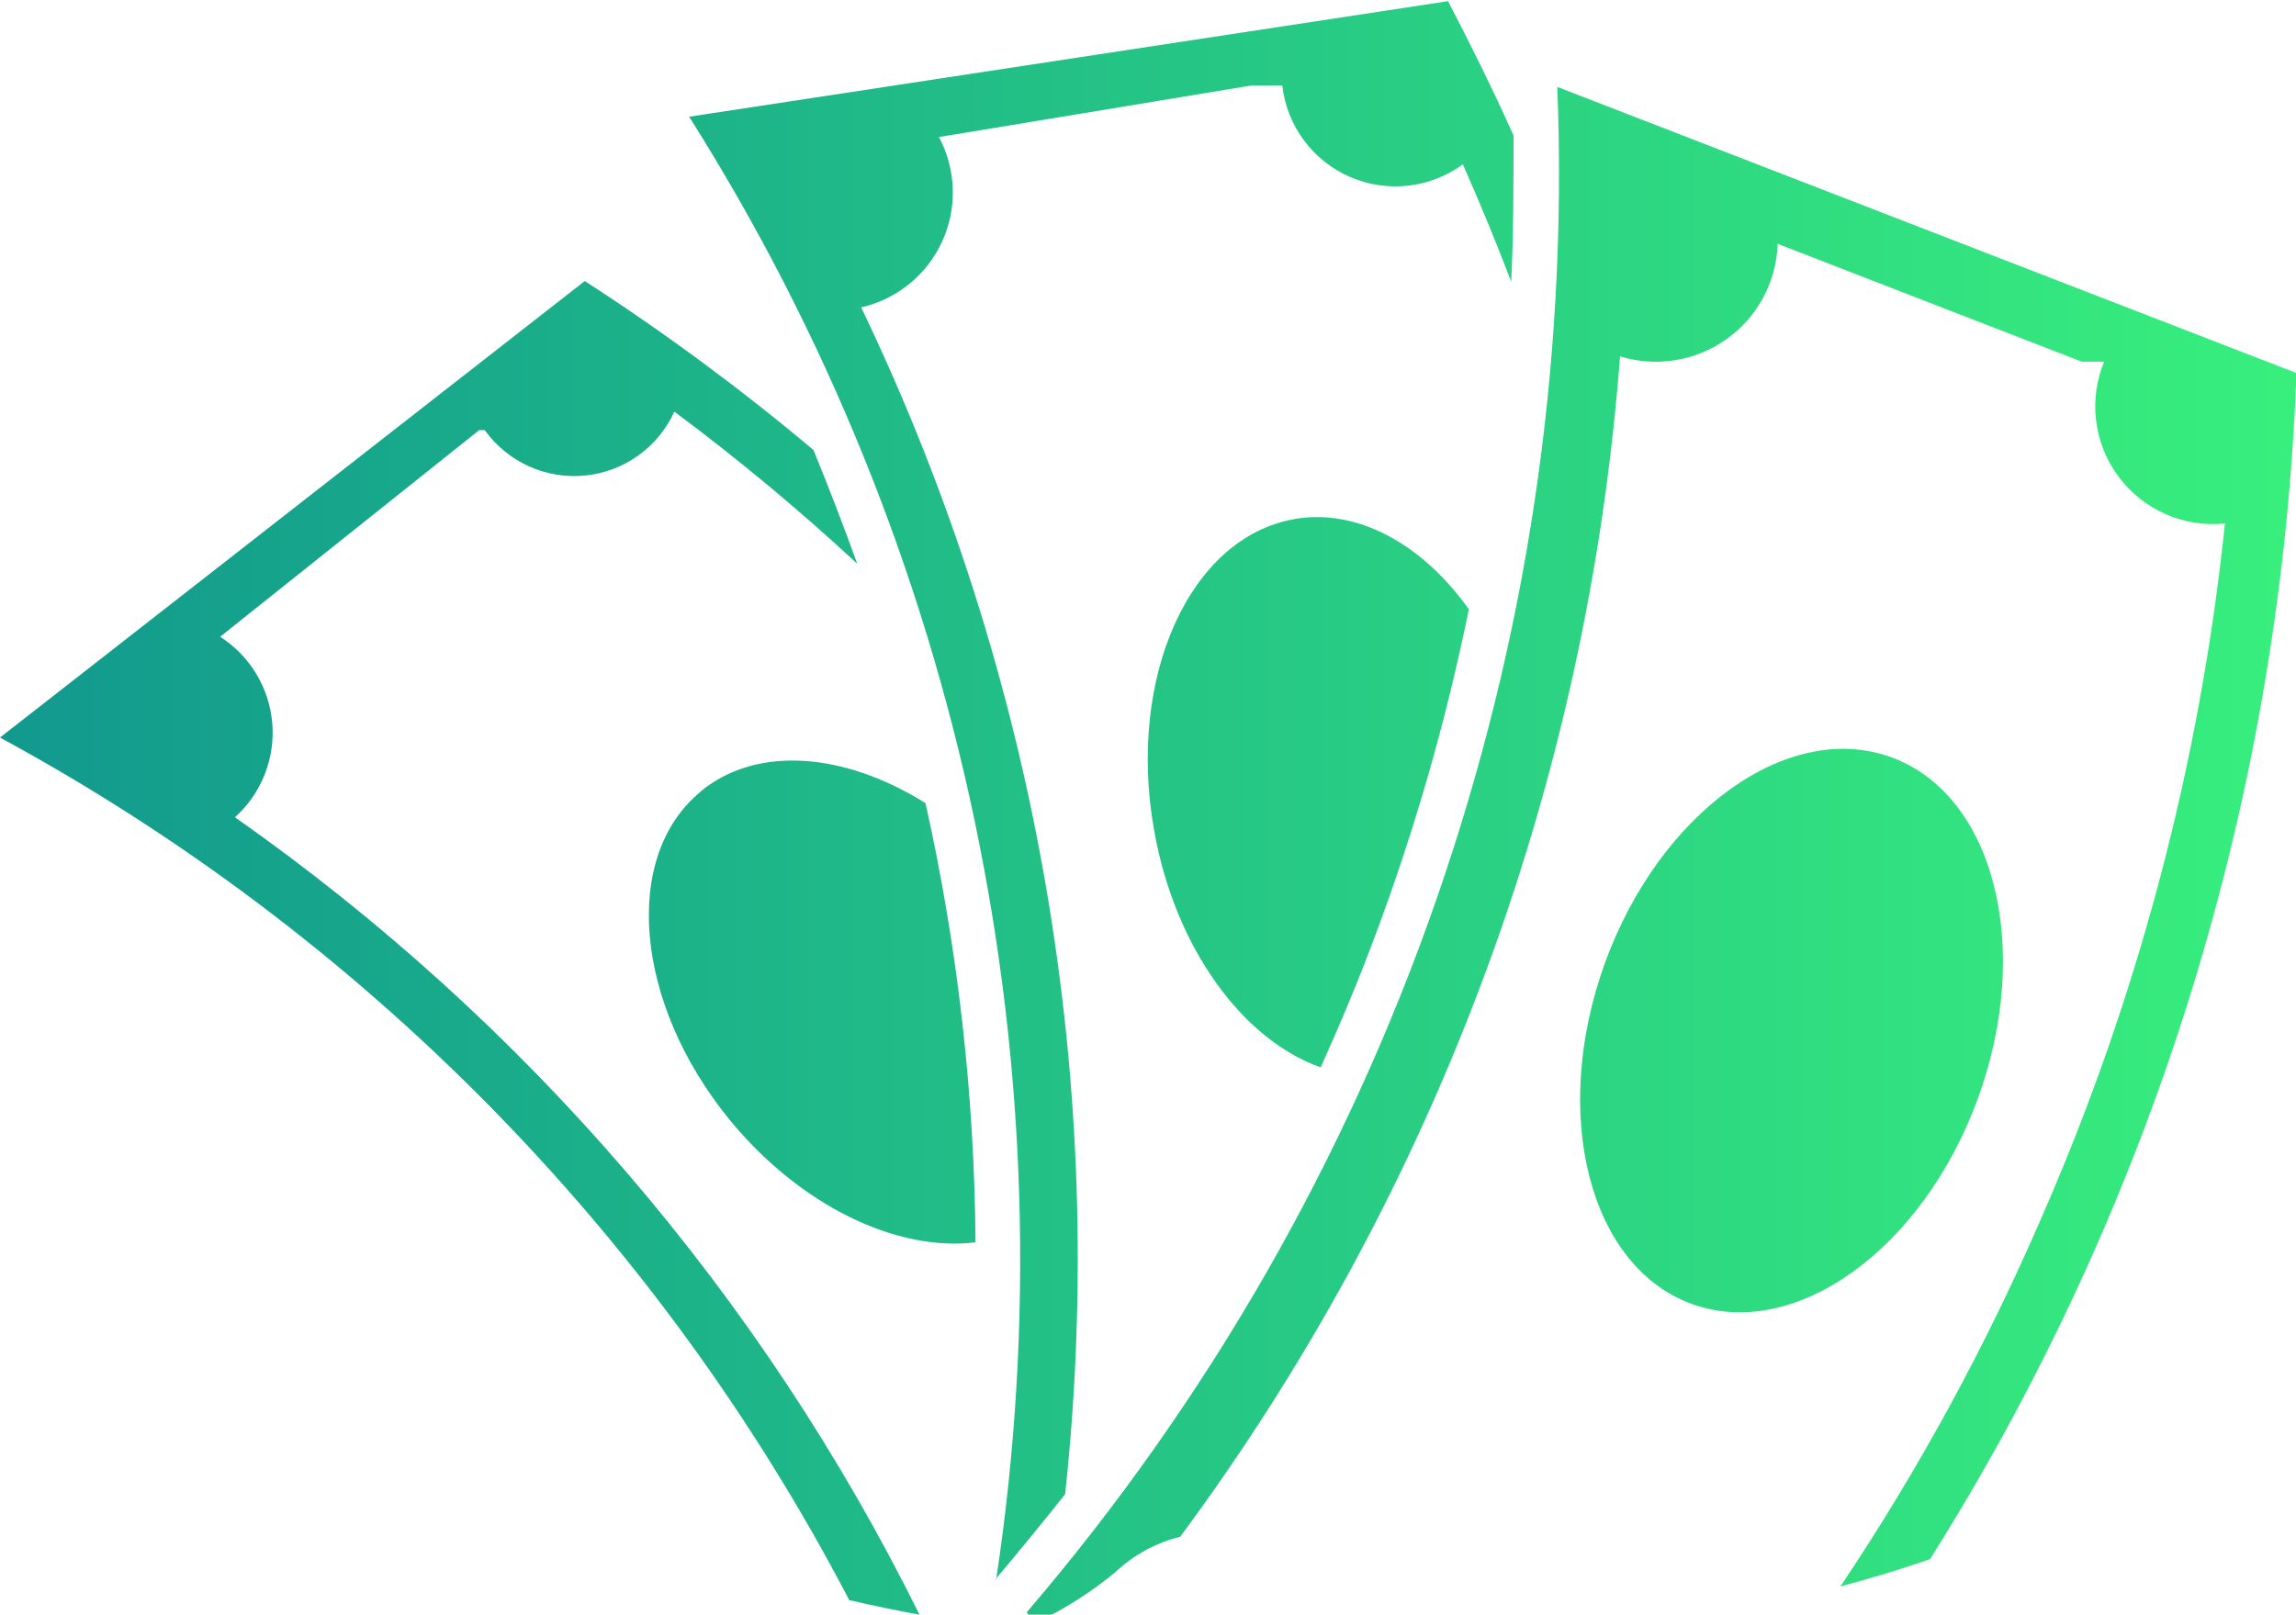 <svg width="145" height="102" viewBox="0 0 145 102" fill="none" xmlns="http://www.w3.org/2000/svg">
<g clip-path="url(#clip0_9_200)">
<path fill-rule="evenodd" clip-rule="evenodd" d="M44.269 49.992C39.254 54.081 40.059 63.367 46.067 70.725C50.57 76.23 56.711 79.092 61.608 78.478C61.541 69.146 60.483 59.847 58.45 50.737C53.377 47.554 47.836 47.058 44.269 49.978V49.992ZM81.74 32.793C75.146 33.947 71.17 42.736 72.88 52.416C74.181 59.863 78.48 65.688 83.406 67.426C84.664 64.637 85.848 61.804 86.915 58.928C89.393 52.276 91.348 45.442 92.763 38.487C89.839 34.385 85.731 32.078 81.696 32.793H81.74ZM53.64 101.095C41.59 78 22.913 59.023 0 46.591L36.93 17.754C41.964 21.006 46.788 24.571 51.374 28.427C52.349 30.812 53.27 33.207 54.137 35.611C50.463 32.204 46.607 28.997 42.588 26.004C42.084 27.113 41.297 28.07 40.305 28.779C39.313 29.487 38.152 29.923 36.939 30.041C35.725 30.16 34.502 29.957 33.391 29.453C32.281 28.949 31.323 28.163 30.614 27.172H30.263L13.903 40.225C14.836 40.822 15.619 41.627 16.189 42.576C16.76 43.525 17.104 44.592 17.195 45.695C17.285 46.798 17.12 47.908 16.711 48.937C16.303 49.965 15.662 50.886 14.839 51.628C33.238 64.547 48.101 81.865 58.07 102C56.608 101.737 55.146 101.431 53.684 101.095H53.64ZM119.43 47.832C125.936 50.197 128.392 59.833 124.912 69.382C121.433 78.931 113.363 84.727 106.857 82.377C100.351 80.026 97.895 70.36 101.36 60.826C104.825 51.292 112.924 45.466 119.43 47.832ZM64.839 101.854C87.763 75.094 99.731 40.68 98.348 5.49L145.029 23.565C144.056 50.142 136.072 75.99 121.886 98.496C120.029 99.138 118.143 99.708 116.228 100.219C121.17 92.839 125.427 85.024 128.947 76.872C135.038 62.954 138.939 48.179 140.512 33.07C139.233 33.2 137.942 32.996 136.765 32.479C135.588 31.961 134.566 31.148 133.797 30.119C133.028 29.09 132.54 27.879 132.379 26.605C132.219 25.331 132.391 24.038 132.88 22.85H132.061H131.798H131.652H131.55H131.477L112.266 15.404C112.228 16.585 111.918 17.742 111.36 18.785C110.801 19.828 110.01 20.728 109.047 21.416C108.084 22.103 106.975 22.56 105.807 22.751C104.639 22.941 103.442 22.86 102.31 22.514C100.267 49.486 90.638 75.333 74.532 97.08C72.999 97.462 71.589 98.231 70.439 99.314C69.275 100.277 68.022 101.128 66.696 101.854L65.351 102.54L64.839 101.854ZM62.909 99.795C67.767 67.663 60.886 34.858 43.523 7.373L91.447 0.073C92.909 2.876 94.298 5.694 95.585 8.556C95.585 11.651 95.585 14.732 95.439 17.798C94.488 15.302 93.465 12.819 92.383 10.381C91.367 11.126 90.173 11.591 88.92 11.73C87.667 11.869 86.4 11.677 85.245 11.172C84.09 10.668 83.088 9.87 82.34 8.857C81.591 7.844 81.122 6.653 80.98 5.402H79.02L59.298 8.658C59.837 9.667 60.136 10.787 60.171 11.93C60.207 13.073 59.978 14.209 59.503 15.25C59.028 16.291 58.319 17.208 57.432 17.931C56.544 18.654 55.502 19.163 54.386 19.419C65.572 42.729 70.032 68.692 67.266 94.393C65.848 96.174 64.371 97.985 62.865 99.766L62.909 99.795Z" fill="url(#paint0_linear_9_200)"/>
</g>
<defs>
<linearGradient id="paint0_linear_9_200" x1="0" y1="51.307" x2="145.029" y2="51.307" gradientUnits="userSpaceOnUse">
<stop stop-color="#11998E"/>
<stop offset="1" stop-color="#38EF7D"/>
</linearGradient>
<clipPath id="clip0_9_200">
<rect width="145" height="102" fill="white"/>
</clipPath>
</defs>
</svg>
